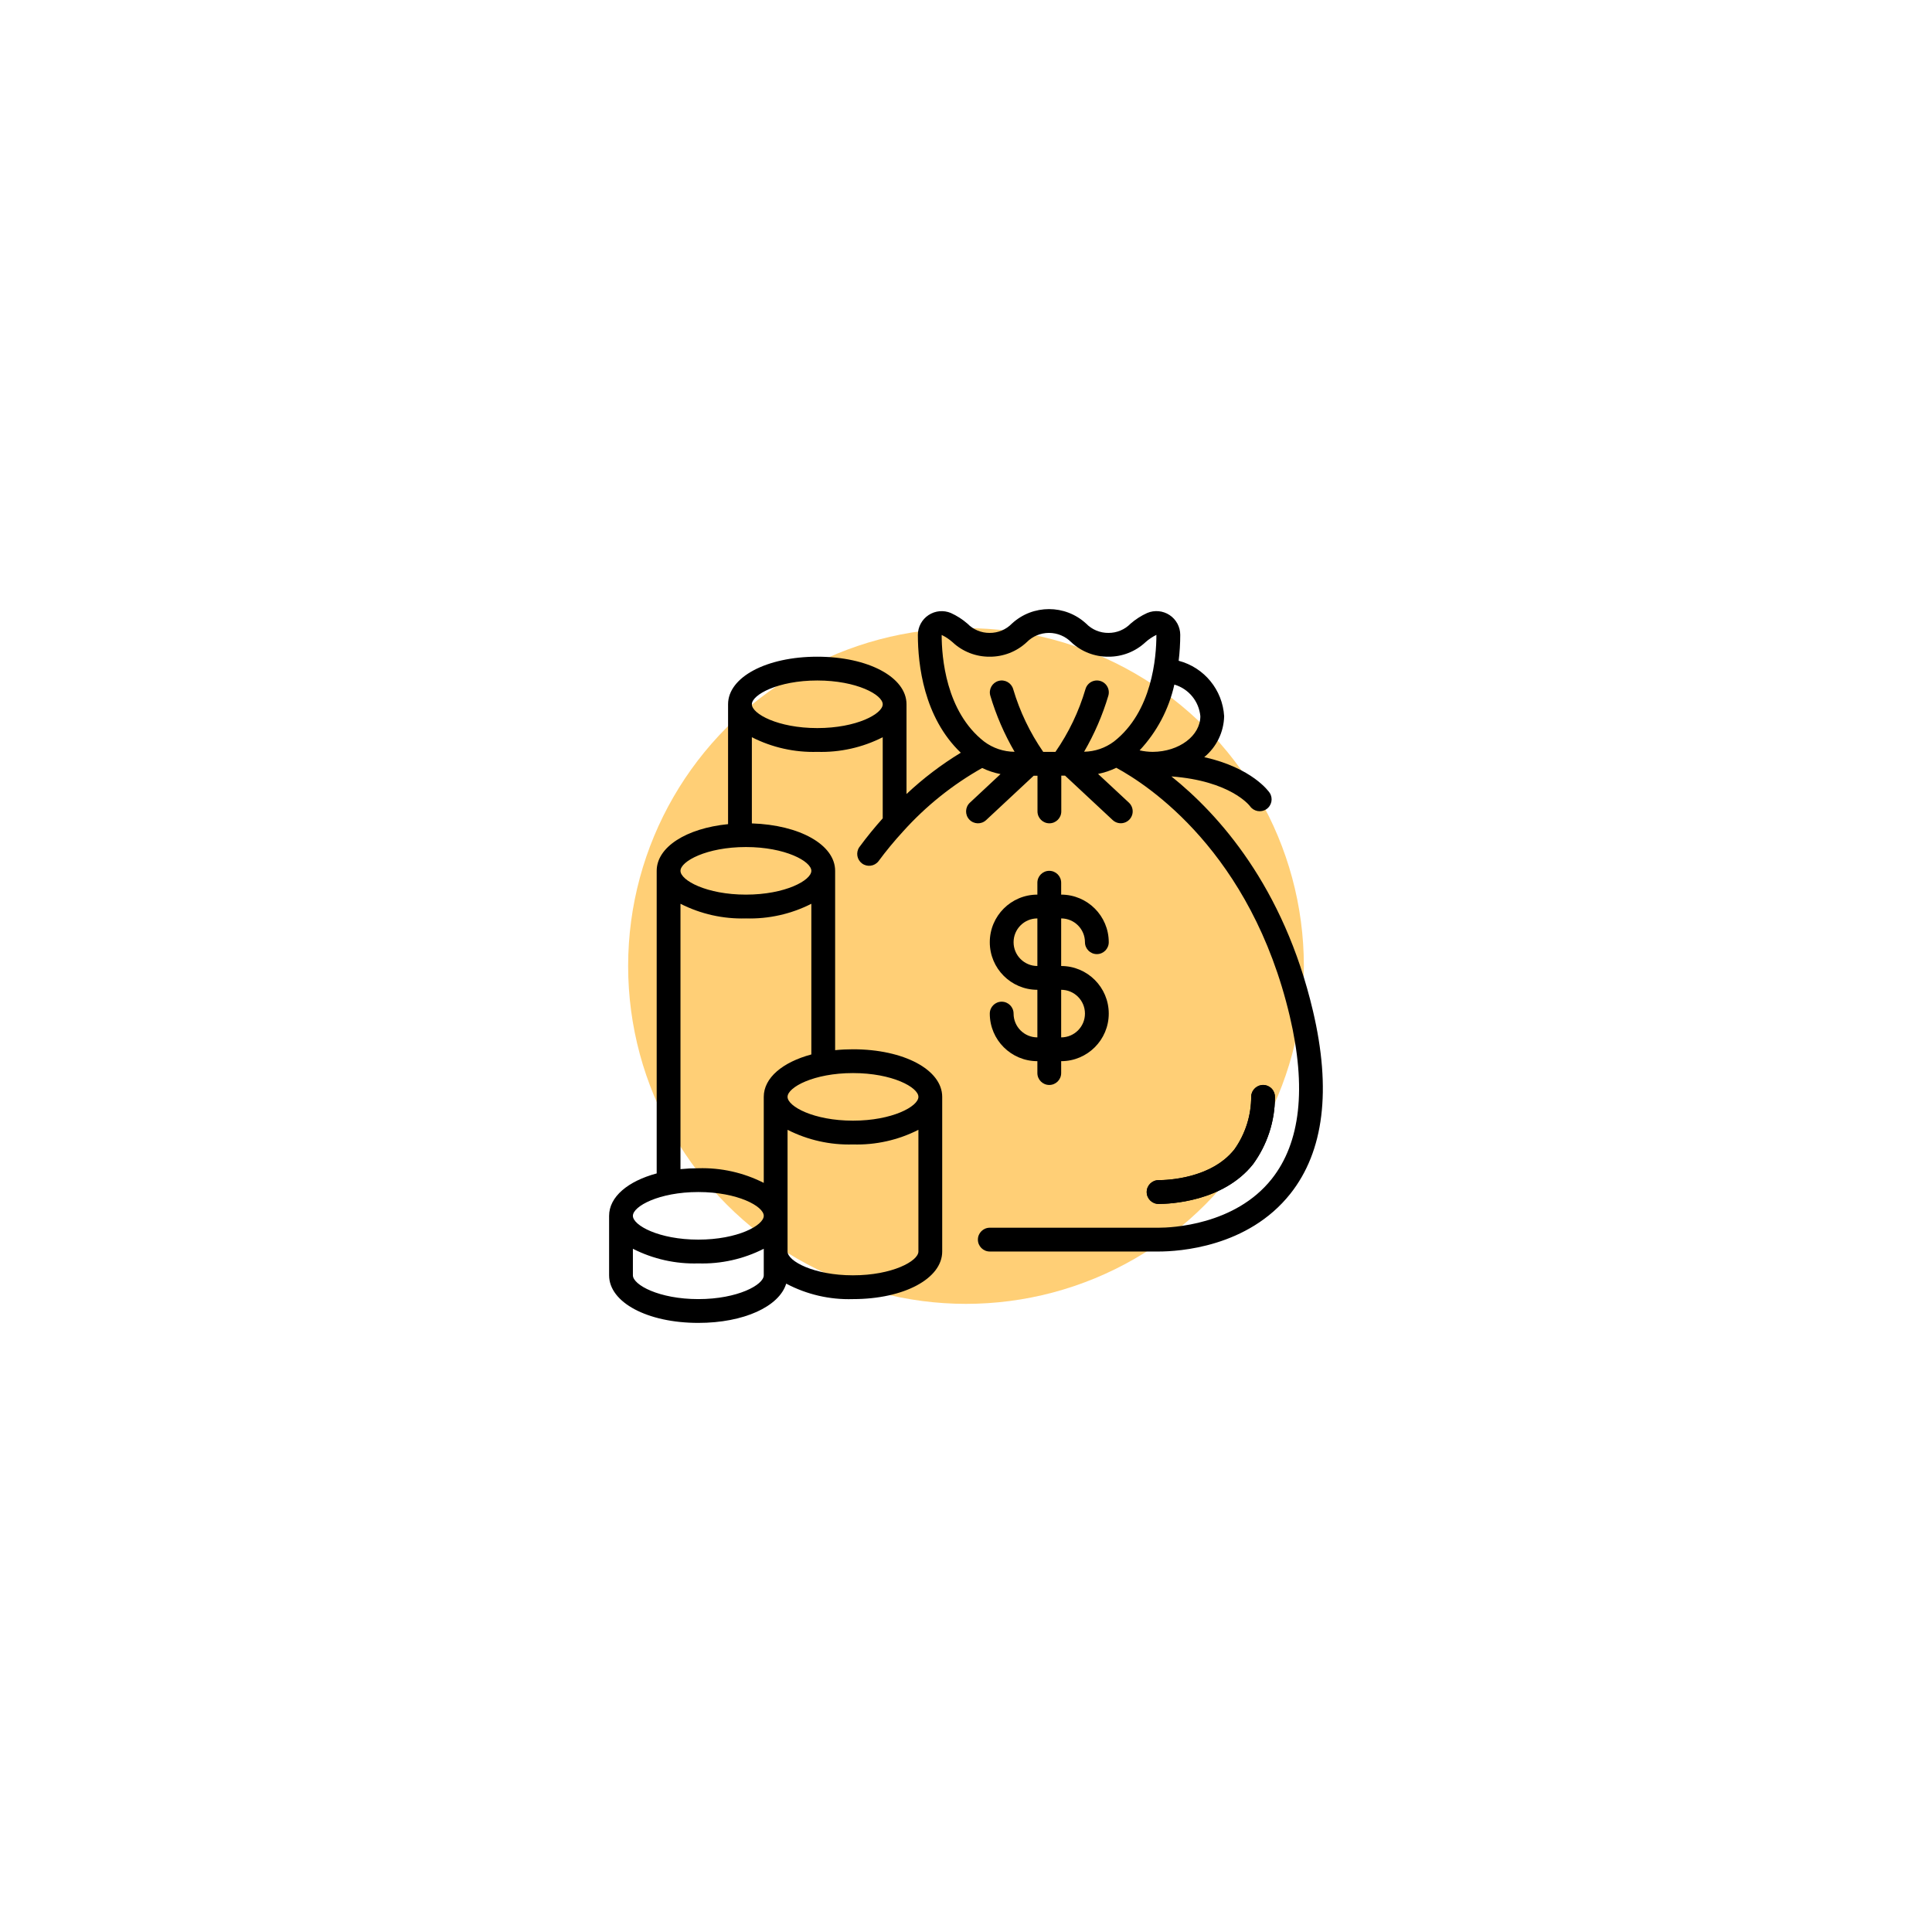 <svg width="406" height="406" viewBox="0 0 406 406" fill="none" xmlns="http://www.w3.org/2000/svg">
<g filter="url(#filter0_f_5565_2007)">
<circle cx="203" cy="203" r="71" fill="#FFCF76"/>
</g>
<path d="M263.336 244.633C266.299 240.559 267.904 235.656 267.926 230.618C267.958 229.956 267.725 229.308 267.279 228.817C266.833 228.326 266.211 228.033 265.548 228.001C264.174 227.949 263.011 229.006 262.931 230.378C262.95 234.371 261.72 238.269 259.413 241.528C254.536 247.688 245.281 248.001 243.473 248.001C242.093 248.001 240.974 249.12 240.974 250.501C240.974 251.881 242.093 253.001 243.473 253.001C245.683 253.001 257.026 252.598 263.336 244.633Z" fill="black"/>
<path d="M212.999 213.001C212.999 211.62 211.88 210.501 210.499 210.501C209.119 210.501 207.999 211.62 207.999 213.001C207.999 218.523 212.476 223 217.999 223V225.5C217.999 226.881 219.118 228 220.499 228C221.88 228 222.999 226.881 222.999 225.5V223C228.522 223 232.999 218.523 232.999 213.001C232.999 207.478 228.522 203.001 222.999 203.001V193.001C225.76 193.001 227.999 195.239 227.999 198.001C227.999 199.381 229.118 200.501 230.499 200.501C231.88 200.501 232.999 199.381 232.999 198.001C232.999 192.478 228.522 188.001 222.999 188.001V185.501C222.999 184.12 221.88 183.001 220.499 183.001C219.118 183.001 217.999 184.12 217.999 185.501V188.001C212.476 188.001 207.999 192.478 207.999 198.001C207.999 203.524 212.476 208.001 217.999 208.001V218.001C215.238 218.001 212.999 215.762 212.999 213.001ZM212.999 198.001C212.999 195.239 215.238 193.001 217.999 193.001V203.001C215.238 203.001 212.999 200.762 212.999 198.001ZM222.999 208.001C225.76 208.001 227.999 210.239 227.999 213.001C227.999 215.762 225.76 218.001 222.999 218.001V208.001Z" fill="black"/>
<path d="M275.908 212.428C269.748 186.251 256.053 171.084 246.164 163.161C258.566 164.096 262.558 169.256 262.676 169.411C263.459 170.529 264.994 170.812 266.125 170.047C267.255 169.282 267.563 167.751 266.816 166.609C266.636 166.339 263.163 161.379 253.066 159.109C255.648 156.986 257.175 153.843 257.248 150.502C256.914 144.962 253.057 140.264 247.689 138.857C247.909 137.051 248.02 135.233 248.023 133.414C248.021 131.738 247.179 130.175 245.78 129.251C244.382 128.327 242.614 128.165 241.071 128.819C239.809 129.391 238.637 130.143 237.591 131.052C236.364 132.313 234.675 133.017 232.916 133.002C231.16 133.014 229.474 132.31 228.249 131.052C223.843 126.983 217.05 126.983 212.644 131.052C211.417 132.315 209.725 133.02 207.964 133.002C206.208 133.016 204.522 132.312 203.299 131.052C202.256 130.145 201.087 129.394 199.829 128.822C198.287 128.172 196.522 128.336 195.127 129.26C193.732 130.183 192.891 131.743 192.887 133.417C192.887 139.637 194.117 150.732 201.904 158.181C197.811 160.67 193.989 163.578 190.499 166.859V148.002C190.499 142.302 182.437 138.002 171.749 138.002C161.062 138.002 153 142.302 153 148.002V173.189C144.232 174.064 138 178.001 138 183.001V246.588C131.96 248.21 128 251.5 128 255.5V268C128 273.7 136.062 278 146.75 278C156.307 278 163.75 274.558 165.217 269.75C169.532 272.035 174.369 273.155 179.249 273C189.937 273 197.999 268.7 197.999 263V230.501C197.999 224.801 189.937 220.501 179.249 220.501C177.997 220.5 176.745 220.562 175.499 220.688V183.001C175.499 177.526 168.057 173.356 158 173.034V154.924C162.253 157.086 166.981 158.144 171.749 158.001C176.518 158.144 181.246 157.086 185.499 154.924V171.974C183.852 173.816 182.197 175.824 180.564 178.049C179.817 179.162 180.081 180.667 181.162 181.459C182.244 182.252 183.758 182.05 184.594 181.001C186.2 178.827 187.921 176.741 189.749 174.751C189.769 174.729 189.787 174.706 189.807 174.686C194.579 169.383 200.183 164.891 206.399 161.389C207.625 161.98 208.921 162.411 210.256 162.671L203.812 168.686C202.802 169.629 202.749 171.212 203.692 172.221C204.635 173.231 206.217 173.284 207.227 172.341L217.226 163.014H218.024V170.514C218.024 171.895 219.143 173.014 220.524 173.014C221.905 173.014 223.024 171.895 223.024 170.514V163.001H223.821L233.821 172.329C234.474 172.939 235.403 173.154 236.258 172.894C237.112 172.633 237.763 171.937 237.965 171.066C238.167 170.196 237.889 169.284 237.236 168.674L230.749 162.634C232.076 162.371 233.364 161.938 234.581 161.346C241.189 164.921 262.908 179.046 271.043 213.573C274.581 228.603 273.306 240.1 267.256 247.738C259.516 257.5 246.086 258 243.474 258H207.999C206.618 258 205.499 259.12 205.499 260.5C205.499 261.881 206.618 263 207.999 263H243.474C247.724 263 262.236 262.123 271.173 250.843C278.218 241.945 279.813 229.021 275.908 212.428ZM146.75 250.5C155.017 250.5 160.5 253.5 160.5 255.5C160.5 257.5 155.017 260.5 146.75 260.5C138.482 260.5 133 257.5 133 255.5C133 253.5 138.482 250.5 146.75 250.5ZM146.75 273C138.482 273 133 270 133 268V262.423C137.253 264.584 141.981 265.643 146.75 265.5C151.518 265.643 156.247 264.584 160.5 262.423V268C160.5 270 155.017 273 146.75 273ZM179.249 268C170.982 268 165.5 265 165.5 263V237.423C169.753 239.585 174.481 240.643 179.249 240.5C184.018 240.643 188.746 239.585 192.999 237.423V263C192.999 265 187.517 268 179.249 268ZM192.999 230.501C192.999 232.501 187.517 235.501 179.249 235.501C170.982 235.501 165.5 232.501 165.5 230.501C165.5 228.501 170.982 225.501 179.249 225.501C187.517 225.501 192.999 228.501 192.999 230.501ZM160.5 230.501V248.578C156.247 246.416 151.518 245.358 146.75 245.5C145.497 245.5 144.246 245.562 143 245.688V189.924C147.253 192.085 151.981 193.144 156.75 193.001C161.518 193.144 166.246 192.085 170.499 189.924V221.588C164.46 223.211 160.5 226.501 160.5 230.501ZM170.499 183.001C170.499 185.001 165.017 188.001 156.75 188.001C148.482 188.001 143 185.001 143 183.001C143 181.001 148.482 178.001 156.75 178.001C165.017 178.001 170.499 181.001 170.499 183.001ZM171.749 153.002C163.482 153.002 158 150.002 158 148.002C158 146.002 163.482 143.002 171.749 143.002C180.017 143.002 185.499 146.002 185.499 148.002C185.499 150.002 180.017 153.002 171.749 153.002ZM252.248 150.502C252.248 154.599 247.811 157.961 242.249 158.001C241.318 157.996 240.391 157.889 239.484 157.684C243.112 153.813 245.634 149.038 246.786 143.859C249.795 144.746 251.96 147.378 252.248 150.502ZM200.169 134.952C202.28 136.93 205.071 138.022 207.964 138.002C210.859 138.023 213.652 136.932 215.764 134.952C217 133.704 218.683 133.002 220.439 133.002C222.195 133.002 223.878 133.704 225.114 134.952C227.226 136.933 230.02 138.025 232.916 138.002C235.812 138.024 238.606 136.932 240.719 134.952C241.411 134.339 242.182 133.822 243.011 133.412C243.011 138.054 242.149 149.532 234.094 155.824C232.282 157.185 230.085 157.937 227.819 157.971C229.983 154.254 231.696 150.292 232.921 146.169C233.161 145.308 232.922 144.385 232.296 143.747C231.67 143.109 230.752 142.854 229.886 143.077C229.021 143.3 228.341 143.968 228.101 144.829C226.717 149.529 224.588 153.976 221.796 158.001H219.226C216.44 153.972 214.311 149.526 212.919 144.829C212.548 143.499 211.169 142.721 209.839 143.092C208.509 143.462 207.731 144.841 208.102 146.172C209.328 150.298 211.043 154.264 213.209 157.984C210.898 157.972 208.652 157.216 206.804 155.827C198.749 149.537 197.887 138.059 197.887 133.432C198.715 133.829 199.483 134.34 200.169 134.952Z" fill="black"/>
<path d="M263.336 244.633C266.299 240.559 267.904 235.656 267.926 230.618C267.958 229.956 267.725 229.308 267.279 228.817C266.833 228.326 266.211 228.032 265.548 228.001C264.175 227.952 263.014 229.007 262.931 230.378C262.95 234.371 261.72 238.269 259.413 241.528C254.536 247.688 245.281 248 243.473 248C242.093 248 240.974 249.12 240.974 250.5C240.974 251.881 242.093 253 243.473 253C245.683 253 257.026 252.598 263.336 244.633Z" fill="black"/>
<defs>
<filter id="filter0_f_5565_2007" x="0" y="0" width="406" height="406" filterUnits="userSpaceOnUse" color-interpolation-filters="sRGB">
<feFlood flood-opacity="0" result="BackgroundImageFix"/>
<feBlend mode="normal" in="SourceGraphic" in2="BackgroundImageFix" result="shape"/>
<feGaussianBlur stdDeviation="66" result="effect1_foregroundBlur_5565_2007"/>
</filter>
</defs>
</svg>

